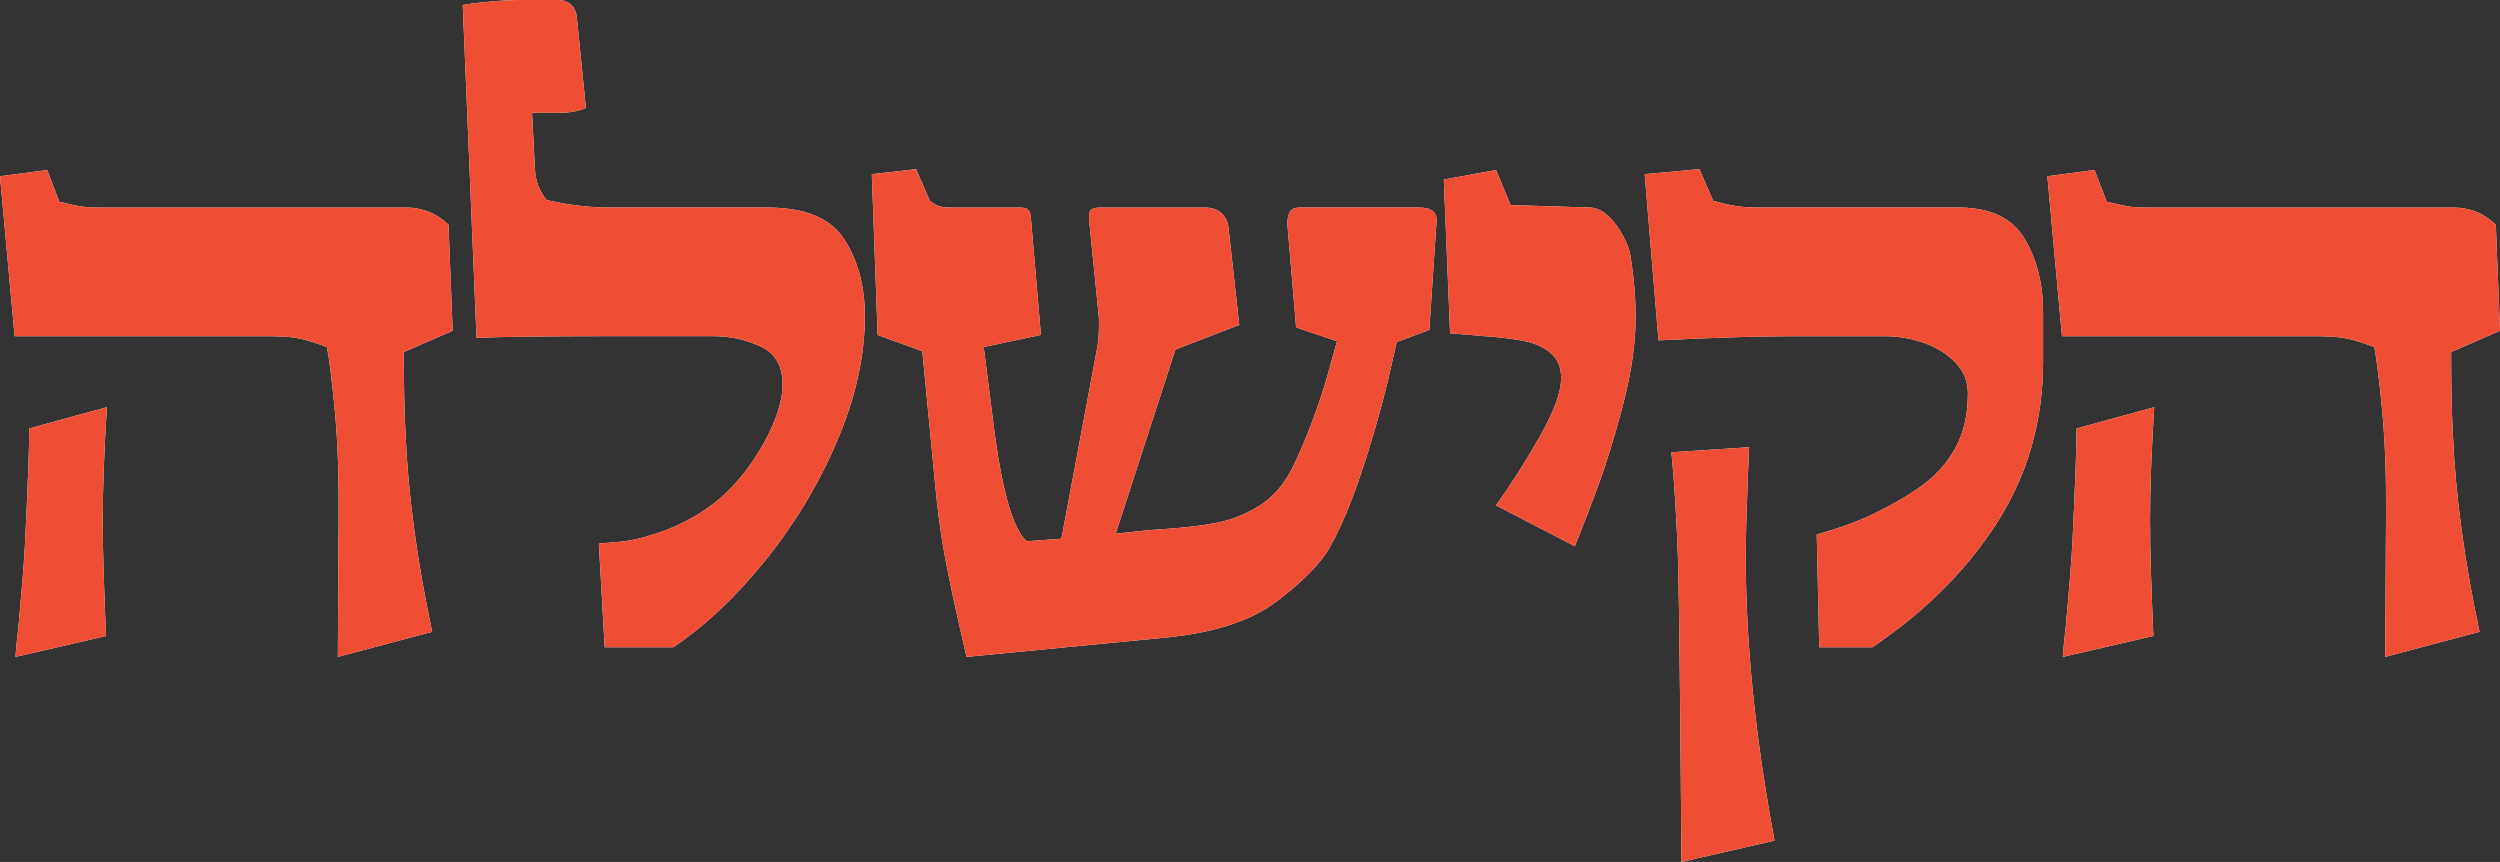 <?xml version="1.0" encoding="UTF-8"?>
<svg id="Layer_2" data-name="Layer 2" xmlns="http://www.w3.org/2000/svg" viewBox="0 0 1092.02 376.49">
  <rect x="0" y="0" width="1092.02" height="376.49" fill="#333333" stroke="none"/>
  <defs>
    <style>
      .cls-1 {
        fill: #fff;
      }

      .cls-2 {
        fill: #f04e34;
      }
    </style>
  </defs>
  <g id="Layer_1-2" data-name="Layer 1">
    <path class="cls-1" d="M901.04,286.93l39.58-9.12c-.36-8.03-.7-16.69-1-25.99-.3-9.3-.46-17.42-.46-24.35,0-13.62.61-30.16,1.82-49.61l-33.93,9.3c0,8.39-.61,25.05-1.82,49.98-.36,7.18-1.28,18.85-2.74,35.02-.73,6.57-1.22,11.49-1.46,14.77M1041.86,286.93l41.22-10.94c-6.69-31.37-10.58-60.38-11.67-87.01-.49-9.24-.73-20.98-.73-35.2l21.34-9.3-1.82-46.33c-5.23-4.99-11.37-7.48-18.42-7.48h-133.7c-3.65,0-6.57-.18-8.76-.55-2.19-.36-5.23-1.03-9.12-2.01l-5.29-13.86-20.61,2.74,6.38,69.86h110.54c6.08,0,10.7.34,13.86,1,3.16.67,7.17,1.92,12.04,3.74,1.09,5.84,2.25,15.23,3.47,28.18,1.21,12.95,1.76,28.12,1.64,45.51l-.36,61.65ZM734.47,376.49l40.68-9.3c-8.39-44.75-12.59-86.1-12.59-124.04,0-7.42.3-19.03.91-34.84l.55-12.95-33.93,2.19c1.34,13.74,2.31,29.8,2.92,48.16.48,20.43.97,64.02,1.46,130.79M794.67,282.73h23.17c23.23-15.69,41.47-33.96,54.72-54.81,13.25-20.85,19.88-44.17,19.88-69.95v-21.71c0-12.28-2.71-22.95-8.12-32.01-5.41-9.06-14.99-13.59-28.73-13.59h-87.19c-4.14,0-7.63-.24-10.49-.73-2.86-.48-6.05-1.21-9.58-2.19l-6.02-13.86-23.9,2.19,6.02,72.6c24.93-1.21,44.2-1.82,57.82-1.82h40.68c6.2,0,12.1,1,17.69,3.01,5.59,2.01,10.15,4.9,13.68,8.66,3.53,3.77,5.29,8.21,5.29,13.32,0,9.24-1.8,17.15-5.38,23.71-3.59,6.57-8.57,12.16-14.96,16.78-6.38,4.62-14.44,9.18-24.17,13.68-6.08,2.68-13.26,5.17-21.52,7.48l1.09,49.25ZM687.92,238.59c4.01-9.97,7.6-19.3,10.76-28,3.16-8.69,6.48-19.55,9.94-32.56,3.47-13.01,5.38-24.81,5.75-35.39.12-5.84,0-11.1-.36-15.78-.36-4.68-.97-9.76-1.82-15.23-.36-2.31-1.4-5.11-3.1-8.39-1.7-3.28-3.83-6.17-6.38-8.66-2.55-2.49-5.23-3.8-8.03-3.92l-34.84-1.09-6.38-15.32-22.8,4.2,2.74,67.13,15.32,1.28c6.81.49,12.5,1.19,17.06,2.1,4.56.91,8.39,2.64,11.49,5.2,3.1,2.55,4.65,6.2,4.65,10.94,0,6.2-3.16,14.84-9.49,25.9-6.32,11.07-12.65,20.98-18.97,29.73l34.47,17.88ZM422.23,286.93l86.64-8.39c21.28-2.07,37.51-7.32,48.7-15.78,11.19-8.45,18.91-16.26,23.17-23.44,4.62-8.15,9.15-18.79,13.59-31.92,4.44-13.13,8.36-26.63,11.77-40.49l4.01-17.51,14.23-5.29,3.1-46.7c.61-4.5-1.89-6.75-7.48-6.75h-51.99c-2.55,0-4.14.73-4.74,2.19-.61,1.46-.91,3.1-.91,4.93l3.83,45.24,17.88,6.02-4.2,14.96c-1.58,5.84-3.92,12.86-7.02,21.07-3.1,8.21-6.11,15.11-9.03,20.7-3.65,6.81-8.39,11.98-14.23,15.5-5.84,3.53-11.89,5.9-18.15,7.11-6.26,1.22-14.02,2.13-23.26,2.74-3.89.25-6.87.49-8.94.73l-11.86,1.28,26.08-80.44,27.91-10.76-4.74-42.68c-.25-2.31-1.22-4.32-2.92-6.02-1.7-1.7-4.08-2.55-7.11-2.55h-45.97c-2.07,0-3.44.34-4.1,1-.67.67-.94,1.98-.82,3.92l4.2,41.77c.12.85.18,2.25.18,4.2,0,3.77-.25,7.11-.73,10.03l-15.69,83.72-15.14,1.09c-6.08-5.23-10.94-22.44-14.59-51.62l-4.2-33.2,24.99-5.29-4.38-51.07c-.12-1.94-.58-3.19-1.37-3.74-.79-.55-1.98-.82-3.56-.82h-29.91c-2.43,0-4.29-.24-5.56-.73-1.28-.48-2.53-1.21-3.74-2.19l-6.02-13.86-19.34,2.19,2.55,70.23,19.52,7.11,5.47,56.91c1.09,12.04,2.55,22.95,4.38,32.74,1.82,9.79,4.38,21.8,7.66,36.03l1.82,7.84ZM264.15,282.73h29.91c13.98-9.36,27.42-22.04,40.31-38.03,12.89-15.99,23.35-33.41,31.37-52.26,8.03-18.85,12.04-36.97,12.04-54.36,0-13.01-2.98-24.17-8.94-33.47-5.96-9.3-17.15-13.95-33.56-13.95h-68.4c-4.26,0-8.39-.21-12.4-.64-4.01-.42-7.48-.94-10.4-1.55-2.92-.61-4.68-.97-5.29-1.09-3.16-3.77-4.87-8.27-5.11-13.5l-1.28-24.63h11.67c3.04,0,5.59-.24,7.66-.73,2.07-.48,3.47-.97,4.2-1.46l-4.01-39.95c-.25-2.07-1.09-3.77-2.55-5.11-1.46-1.34-3.47-2.01-6.02-2.01h-14.96c-4.5,0-9.39.24-14.68.73-5.29.49-9.15.97-11.58,1.46l6.02,145.38c12.4-.48,31.49-.73,57.28-.73h45.97c7.42,0,14.35,1.49,20.79,4.47,6.44,2.98,9.67,8.54,9.67,16.69,0,5.11-1.49,11.1-4.47,17.97-2.98,6.87-6.99,13.59-12.04,20.16-5.05,6.57-10.61,11.92-16.69,16.05-5.96,4.14-12.49,7.48-19.61,10.03-7.11,2.55-13.32,4.04-18.61,4.47-5.29.43-8.24.7-8.85.82l2.55,45.24ZM6.75,286.93l39.58-9.12c-.36-8.03-.7-16.69-1-25.99-.3-9.3-.46-17.42-.46-24.35,0-13.62.61-30.16,1.82-49.61l-33.93,9.3c0,8.39-.61,25.05-1.82,49.98-.36,7.18-1.28,18.85-2.74,35.02-.73,6.57-1.22,11.49-1.46,14.77M147.57,286.93l41.22-10.94c-6.69-31.37-10.58-60.38-11.67-87.01-.49-9.24-.73-20.98-.73-35.2l21.34-9.3-1.82-46.33c-5.23-4.99-11.37-7.48-18.42-7.48H43.78c-3.65,0-6.57-.18-8.76-.55s-5.23-1.03-9.12-2.01l-5.29-13.86-20.61,2.74,6.38,69.86h110.54c6.08,0,10.7.34,13.86,1,3.16.67,7.17,1.92,12.04,3.74,1.09,5.84,2.25,15.23,3.47,28.18,1.21,12.95,1.76,28.12,1.64,45.51l-.36,61.65Z"/>
    <path class="cls-2" d="M901.04,286.93l39.58-9.12c-.36-8.03-.7-16.69-1-25.99-.3-9.3-.46-17.42-.46-24.35,0-13.62.61-30.16,1.82-49.61l-33.93,9.3c0,8.39-.61,25.05-1.82,49.98-.36,7.18-1.28,18.85-2.74,35.02-.73,6.57-1.22,11.49-1.46,14.77M1041.86,286.93l41.22-10.94c-6.69-31.37-10.58-60.38-11.67-87.01-.49-9.24-.73-20.98-.73-35.2l21.34-9.3-1.82-46.33c-5.23-4.99-11.37-7.48-18.42-7.48h-133.7c-3.65,0-6.57-.18-8.76-.55-2.19-.36-5.23-1.03-9.12-2.01l-5.29-13.86-20.61,2.74,6.38,69.86h110.54c6.08,0,10.7.34,13.86,1,3.16.67,7.17,1.92,12.04,3.74,1.09,5.84,2.25,15.23,3.47,28.18,1.21,12.95,1.76,28.12,1.64,45.51l-.36,61.65ZM734.47,376.49l40.68-9.3c-8.39-44.75-12.59-86.1-12.59-124.04,0-7.42.3-19.03.91-34.84l.55-12.95-33.93,2.19c1.34,13.74,2.31,29.8,2.92,48.16.48,20.43.97,64.02,1.46,130.79M794.67,282.73h23.17c23.23-15.69,41.47-33.96,54.72-54.81,13.25-20.85,19.88-44.17,19.88-69.95v-21.71c0-12.28-2.71-22.95-8.12-32.01-5.41-9.06-14.99-13.59-28.73-13.59h-87.19c-4.14,0-7.63-.24-10.49-.73-2.86-.48-6.05-1.21-9.58-2.19l-6.02-13.86-23.9,2.19,6.02,72.6c24.93-1.21,44.2-1.82,57.82-1.82h40.68c6.2,0,12.1,1,17.69,3.01,5.59,2.01,10.15,4.9,13.68,8.66,3.53,3.77,5.29,8.21,5.29,13.32,0,9.24-1.8,17.15-5.38,23.71-3.59,6.57-8.57,12.16-14.96,16.78-6.38,4.62-14.44,9.18-24.17,13.68-6.08,2.68-13.26,5.17-21.52,7.48l1.09,49.25ZM687.92,238.59c4.01-9.97,7.6-19.3,10.76-28,3.16-8.69,6.48-19.55,9.94-32.56,3.47-13.01,5.38-24.81,5.75-35.39.12-5.84,0-11.1-.36-15.78-.36-4.68-.97-9.76-1.82-15.23-.36-2.31-1.4-5.11-3.1-8.39-1.7-3.28-3.83-6.17-6.38-8.66-2.55-2.49-5.23-3.8-8.03-3.92l-34.84-1.09-6.38-15.32-22.8,4.2,2.74,67.13,15.32,1.28c6.81.49,12.5,1.19,17.06,2.1,4.56.91,8.39,2.64,11.49,5.2,3.1,2.55,4.65,6.2,4.65,10.94,0,6.2-3.16,14.84-9.49,25.9-6.32,11.07-12.65,20.98-18.97,29.73l34.47,17.88ZM422.23,286.93l86.64-8.39c21.28-2.07,37.51-7.32,48.7-15.78,11.19-8.45,18.91-16.26,23.17-23.44,4.62-8.15,9.15-18.79,13.59-31.92,4.44-13.13,8.36-26.63,11.77-40.49l4.01-17.51,14.23-5.29,3.1-46.7c.61-4.5-1.89-6.75-7.48-6.75h-51.99c-2.55,0-4.14.73-4.74,2.19-.61,1.46-.91,3.1-.91,4.93l3.83,45.24,17.88,6.02-4.2,14.96c-1.58,5.84-3.92,12.86-7.02,21.07-3.1,8.21-6.11,15.11-9.03,20.7-3.65,6.81-8.39,11.98-14.23,15.5-5.84,3.53-11.89,5.9-18.15,7.11-6.26,1.22-14.02,2.13-23.26,2.74-3.89.25-6.87.49-8.94.73l-11.86,1.28,26.08-80.44,27.91-10.76-4.74-42.68c-.25-2.31-1.22-4.32-2.92-6.02-1.7-1.7-4.08-2.55-7.11-2.55h-45.97c-2.07,0-3.44.34-4.1,1-.67.67-.94,1.98-.82,3.92l4.2,41.77c.12.85.18,2.25.18,4.2,0,3.77-.25,7.11-.73,10.03l-15.69,83.72-15.14,1.09c-6.08-5.23-10.94-22.44-14.59-51.62l-4.2-33.2,24.99-5.29-4.38-51.07c-.12-1.94-.58-3.19-1.37-3.74-.79-.55-1.98-.82-3.56-.82h-29.91c-2.43,0-4.29-.24-5.56-.73-1.28-.48-2.53-1.21-3.74-2.19l-6.02-13.86-19.34,2.19,2.55,70.23,19.52,7.11,5.47,56.91c1.09,12.04,2.55,22.95,4.38,32.74,1.82,9.79,4.38,21.8,7.66,36.03l1.82,7.84ZM264.15,282.73h29.91c13.98-9.36,27.42-22.04,40.31-38.03,12.89-15.99,23.35-33.41,31.37-52.26,8.03-18.85,12.04-36.97,12.04-54.36,0-13.01-2.98-24.17-8.94-33.47-5.96-9.3-17.15-13.95-33.56-13.95h-68.4c-4.26,0-8.39-.21-12.4-.64-4.01-.42-7.48-.94-10.4-1.55-2.92-.61-4.68-.97-5.29-1.09-3.16-3.77-4.87-8.27-5.11-13.5l-1.28-24.63h11.67c3.04,0,5.59-.24,7.66-.73,2.07-.48,3.47-.97,4.2-1.46l-4.01-39.95c-.25-2.07-1.09-3.77-2.55-5.11-1.46-1.34-3.47-2.01-6.02-2.01h-14.96c-4.5,0-9.39.24-14.68.73-5.29.49-9.15.97-11.58,1.46l6.02,145.38c12.4-.48,31.49-.73,57.28-.73h45.97c7.42,0,14.35,1.49,20.79,4.47,6.44,2.98,9.67,8.54,9.67,16.69,0,5.11-1.49,11.1-4.47,17.97-2.98,6.87-6.99,13.59-12.04,20.16-5.05,6.57-10.61,11.92-16.69,16.05-5.96,4.14-12.49,7.48-19.61,10.03-7.11,2.55-13.32,4.04-18.61,4.47-5.29.43-8.24.7-8.85.82l2.55,45.24ZM6.75,286.93l39.58-9.12c-.36-8.03-.7-16.69-1-25.99-.3-9.3-.46-17.42-.46-24.35,0-13.62.61-30.16,1.82-49.61l-33.93,9.3c0,8.39-.61,25.05-1.82,49.98-.36,7.18-1.28,18.85-2.74,35.02-.73,6.57-1.22,11.49-1.46,14.77M147.57,286.93l41.22-10.94c-6.69-31.37-10.58-60.38-11.67-87.01-.49-9.24-.73-20.98-.73-35.2l21.34-9.3-1.82-46.33c-5.23-4.99-11.37-7.48-18.42-7.48H43.78c-3.65,0-6.57-.18-8.76-.55s-5.23-1.03-9.12-2.01l-5.29-13.86-20.61,2.74,6.38,69.86h110.54c6.08,0,10.7.34,13.86,1,3.16.67,7.17,1.92,12.04,3.74,1.09,5.84,2.25,15.23,3.47,28.18,1.21,12.95,1.76,28.12,1.64,45.51l-.36,61.65Z"/>
  </g>
</svg>